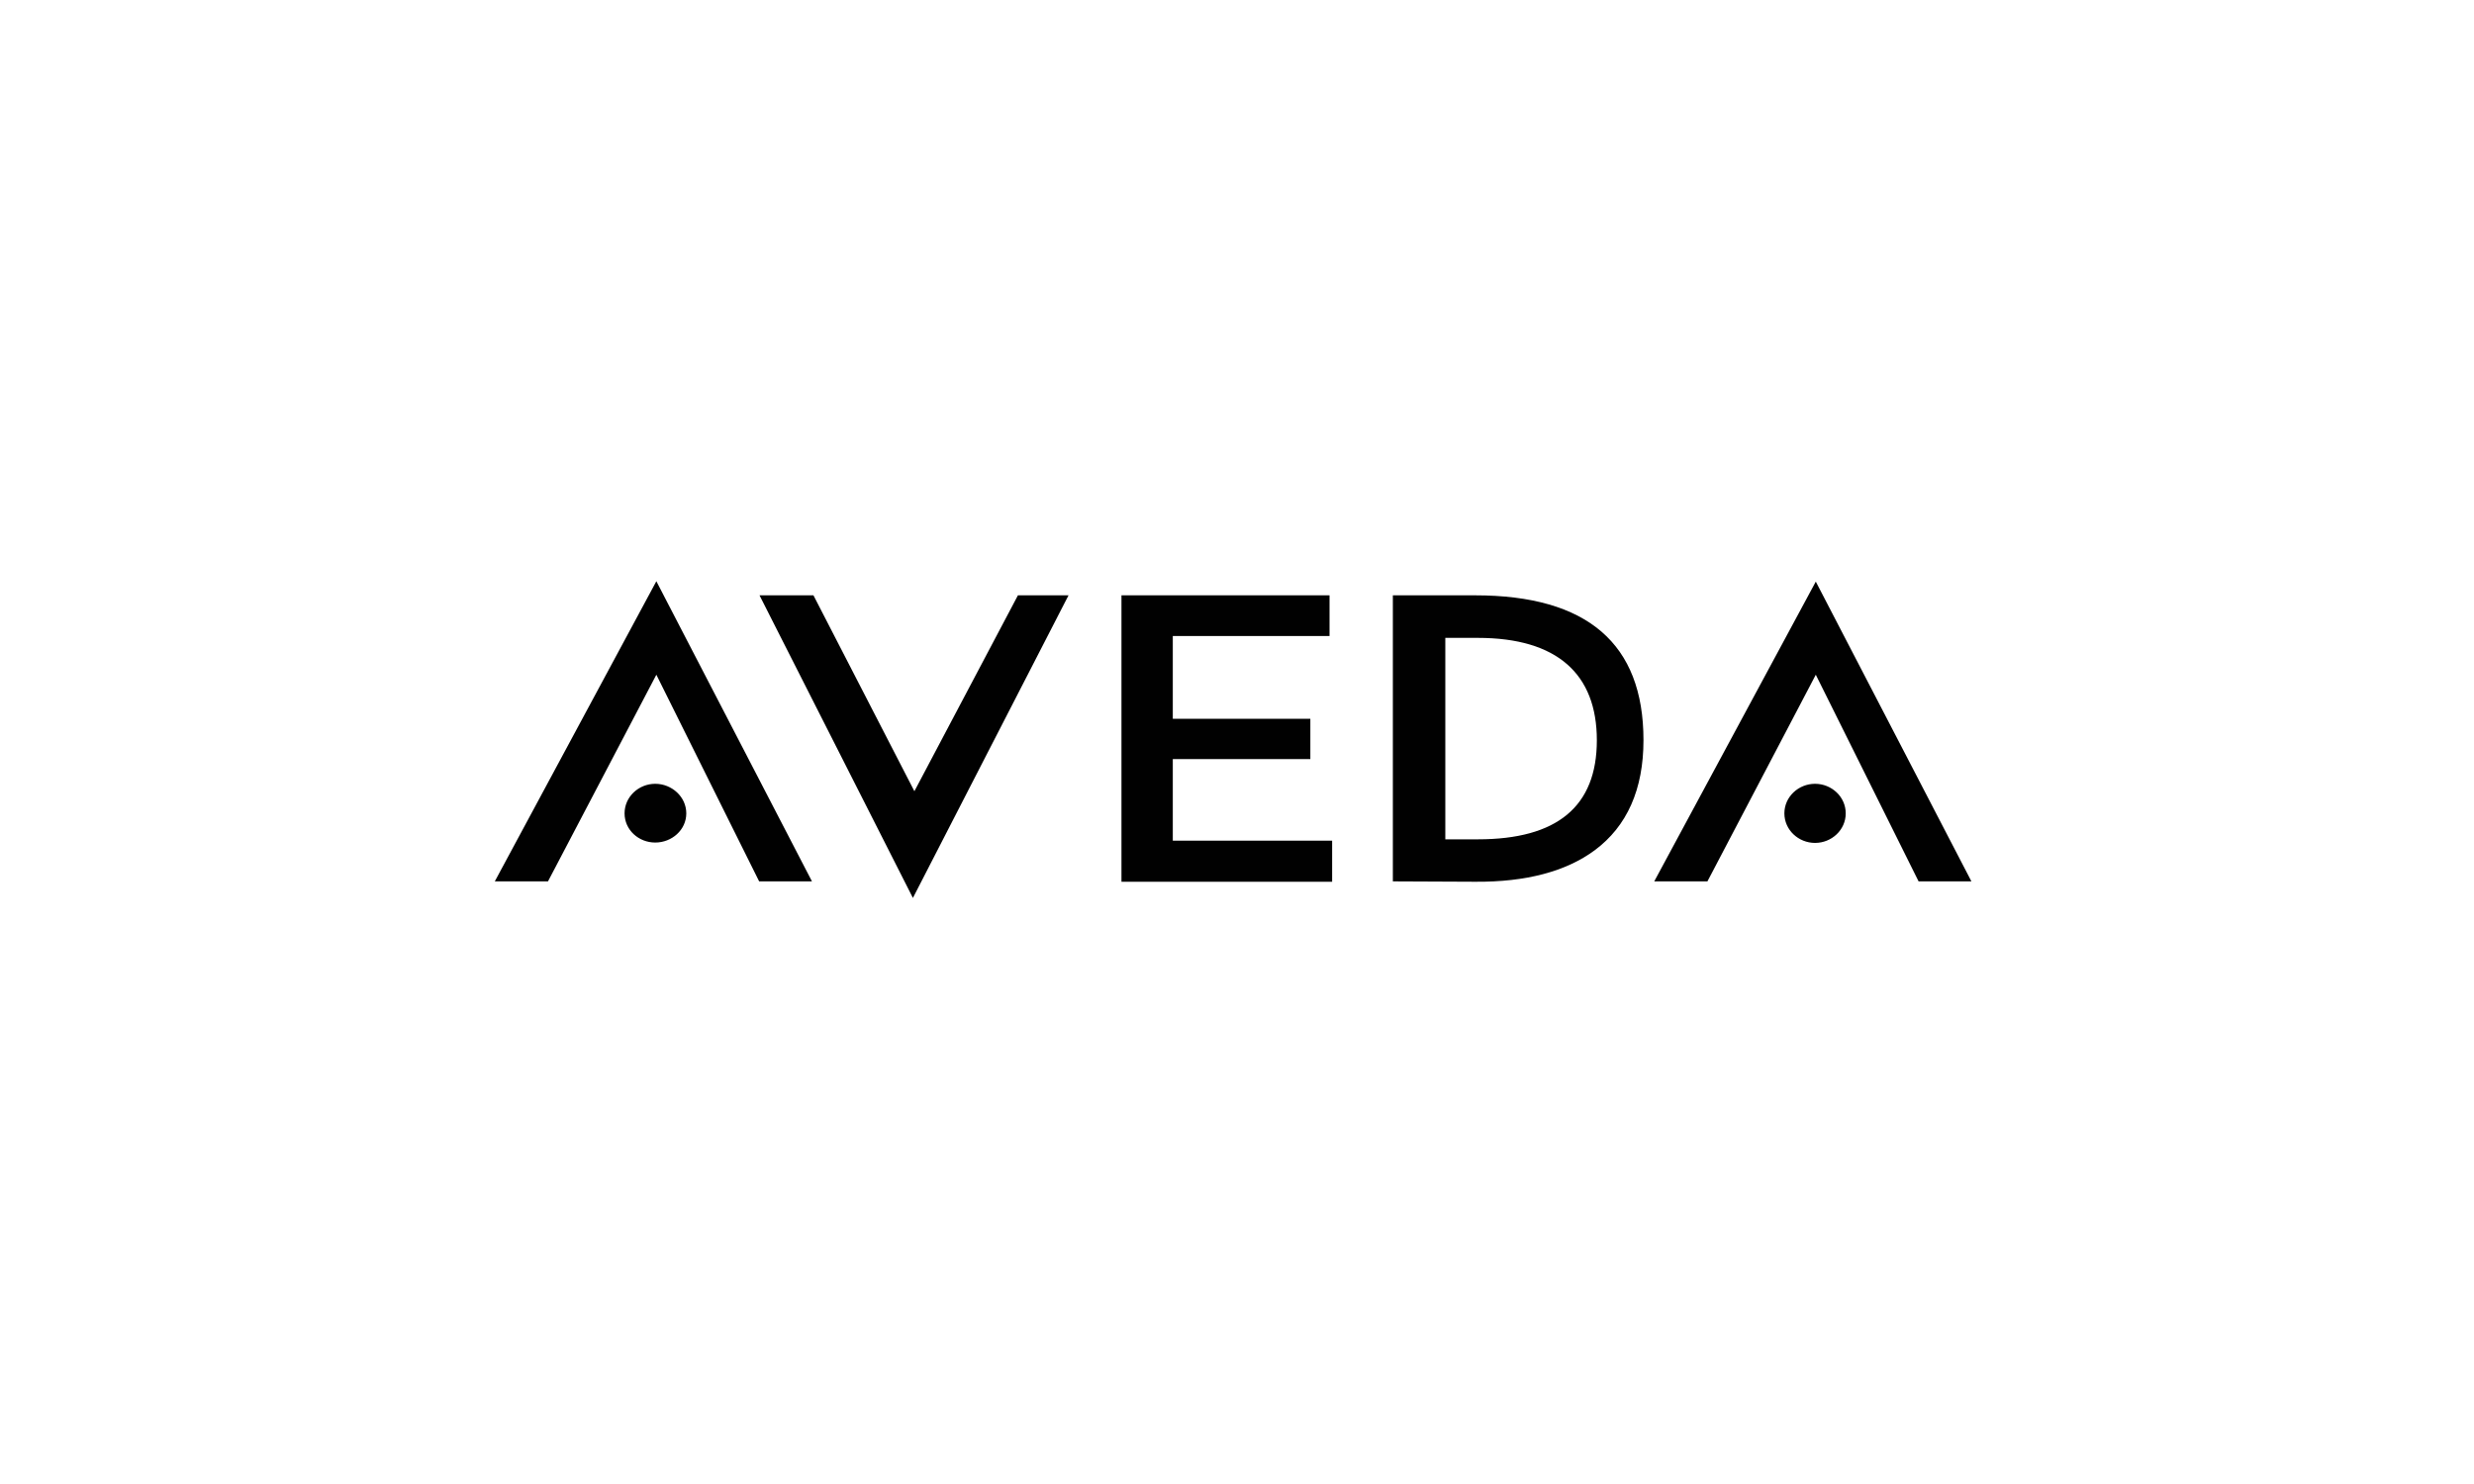 <?xml version="1.0" encoding="UTF-8"?>
<svg xmlns="http://www.w3.org/2000/svg" width="200" height="120" viewBox="0 0 200 120" fill="none">
  <path d="M44.3 71.27H40L53.06 47L65.64 71.27H61.37L53.06 54.56L44.3 71.27ZM52.97 68.13C51.63 68.13 50.49 67.11 50.49 65.77C50.49 64.43 51.63 63.38 52.97 63.38C54.31 63.38 55.48 64.43 55.48 65.77C55.48 67.11 54.31 68.13 52.97 68.13ZM65.76 48.14L73.92 63.98L82.29 48.14H86.38L73.8 72.61L61.4 48.14H65.76ZM107.48 48.14V51.43H94.81V58.12H105.93V61.38H94.81V67.98H107.69V71.3H90.66V48.14H107.49H107.48ZM128.91 68.76C126.61 70.46 123.38 71.33 119.26 71.3L112.6 71.27V48.14H119.26C128.32 48.14 132.86 52.05 132.86 59.85C132.86 63.82 131.54 66.81 128.91 68.76ZM119.47 51.58H116.84V67.87H119.47C125.89 67.87 129.09 65.21 129.09 59.86C129.09 54.51 125.89 51.58 119.47 51.58ZM138.03 71.27H133.73L146.79 47.03L159.37 71.27H155.1L146.79 54.56L138.03 71.27ZM146.73 68.16C145.39 68.16 144.25 67.11 144.25 65.77C144.25 64.43 145.39 63.38 146.73 63.38C148.07 63.38 149.21 64.43 149.21 65.77C149.21 67.11 148.07 68.16 146.73 68.16Z" fill="#010101"></path>
</svg>
